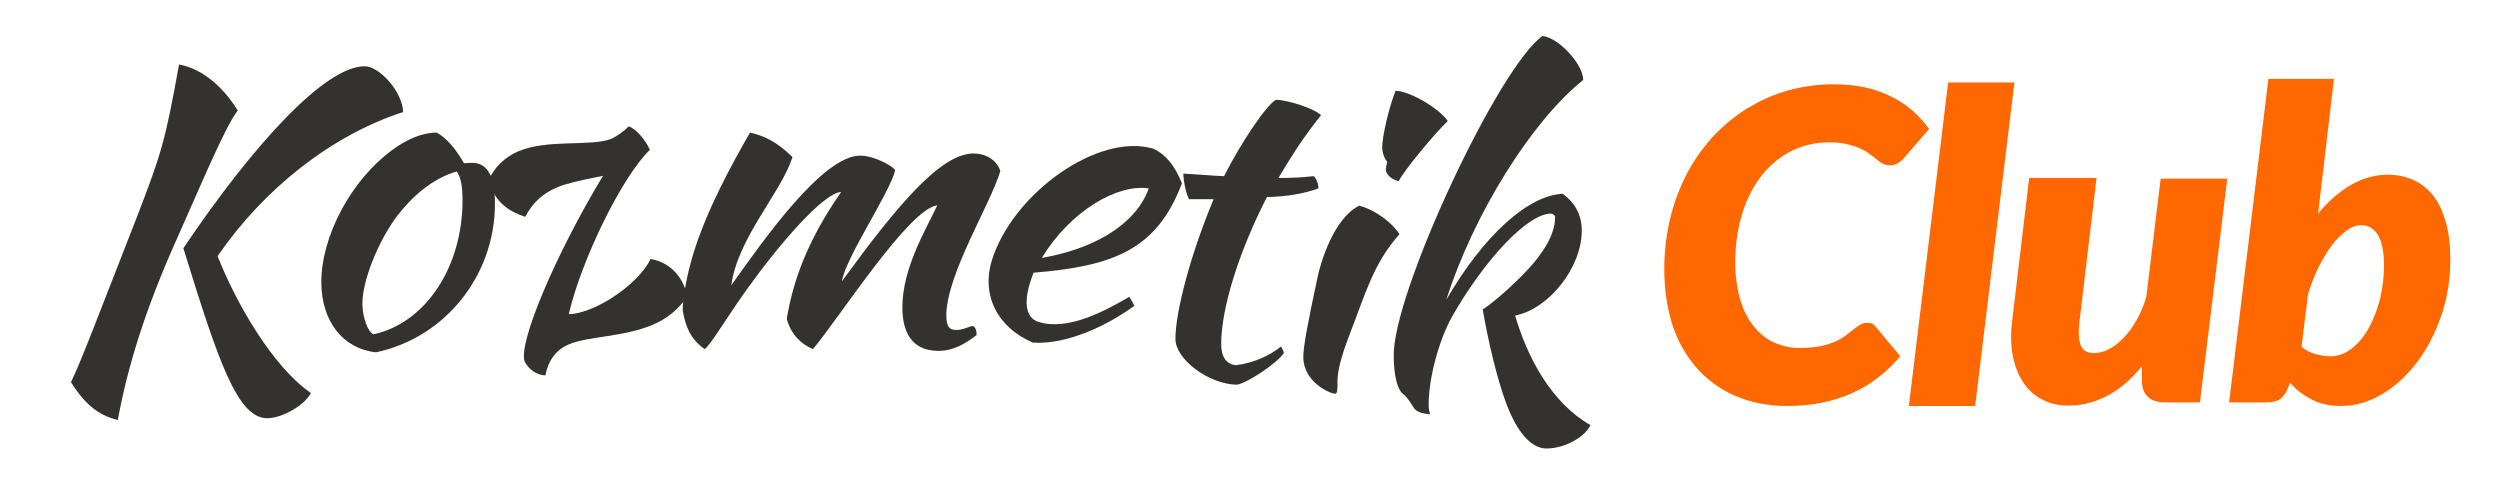 <svg xmlns="http://www.w3.org/2000/svg" xmlns:xlink="http://www.w3.org/1999/xlink" id="Layer_1" x="0px" y="0px" viewBox="0 0 694 135" xml:space="preserve"><path fill="#333231" d="M19.7,106.1c3-6.2,7.7-18.8,18.4-46.1c6.7-17.4,7.8-20.9,11.6-42.1c6.6,1.2,12.4,6.4,16.3,12.8 c-3.4,4.3-9.5,19-17.3,36.5c-8.5,19.1-13.3,34.7-16,49.4C26.8,115.2,23.1,111.5,19.7,106.1z M101.2,18.4c4.3,0,10.6,7.3,10.7,12.7 c-19.7,6.4-38.5,21.1-51.5,40c5.2,13.2,15.4,30.8,25.9,38c-1.7,3.4-8,7-12.1,7c-8.3,0-13.6-15.8-23.3-47.2 C70.8,39.4,90.4,18.4,101.2,18.4z"></path><path fill="#333231" d="M89.2,78.3c0-12.8,8.3-28.3,19.6-36.6c4.3-3.2,8.6-4.9,12.4-4.9c2.5,1.3,5.2,4.3,7.6,8.5 c0.7,0,1.4-0.1,2.2-0.1c4.3,0,6.4,3.6,6.4,11.3c0,20-13.8,37.2-33,41.3C95.1,96.8,89.2,89.1,89.2,78.3z M100.6,84.3 c0,3.8,1.6,8,3.1,8.5c14.3-3.1,24.7-18.5,24.7-37.2c0-4.1-0.5-6.4-1.6-8c-7,2-12.6,7.2-16.6,12.4C104.8,67.3,100.6,78,100.6,84.3z"></path><path fill="#333231" d="M167.4,48.8c-6.6,1.3-10.3,2.2-12.5,3.1c-4.3,1.8-7,4.3-9.1,8.3c-4.7-1.5-7.8-4.1-9.4-8 c-0.6-1.3-0.7-1.8-0.8-2.1c1.5-3.5,4.5-6.5,8.3-8.1c8.3-3.5,20.2-1.2,25.9-3.5c1.5-0.7,3.6-2.2,4.7-3.4c1.7,0.4,4.7,3.6,5.9,6.5 c-7.7,7.4-19,30.5-22.5,45.6c1.8,0,4.1-0.6,6.7-1.7c6.7-2.9,13.6-8.6,16-13.6c4.2,0.7,7.6,3.4,9.3,7.5c0.5,1.1,0.6,1.8,0.9,2.9 c-2.4,3.5-5.6,6.2-9.7,7.9c-8.1,3.4-17.7,3.1-23.2,5.4c-3.5,1.5-5.7,4.4-6.5,8.6c-2.2,0-4.5-1.5-5.7-3.7 C143.6,95.7,154.1,70.8,167.4,48.8z"></path><path fill="#333231" d="M225.7,96.9c-3.5-1.4-6.2-4.3-7.3-8.4c1.7-10,5.3-21.1,15.1-35.2c-4.9,0.2-17.3,14.6-26.3,27.2 c-5.9,8.3-10,15.4-11.6,16.4c-4.2-3-5.3-6.5-6.1-10.8c0.1-3.8,1.2-10,3.1-16.1c3.6-11.6,10.2-23.8,15.6-33.2c4.4,1,7.8,2.9,11.8,6.8 c-3.1,9.8-15.2,22.4-17,35.6c9.1-12.8,25.4-36,35.8-36c4,0,9.4,3.1,9.7,4.1c-1.6,6.4-13.7,24.1-14.8,30.8 c15.6-21.4,27.5-35.5,36.6-35.5c3.2,0,6.4,1.7,7.4,4.9c-2.9,9.5-14.9,28.6-15,40c0,3.4,1,4.1,2.8,4.1c1.9,0,3.7-1.1,4.6-1.1 c1,0.6,1,1.8,1,2.5c-3.2,2.5-6.5,4.4-10.6,4.4c-7.6,0-10-5.5-10-12.1c0-10.9,6.6-21.7,9.7-28.3C252.5,57.8,233.4,87.6,225.7,96.9z"></path><path fill="#333231" d="M286.9,75.7c-0.3,0.9-0.7,1.9-1,2.9c-1.2,3.9-1.9,9.5,2.5,10.8c8.3,2.5,18.7-3.3,25.1-7 c0.6,0.9,1,1.7,1.4,2.5c-9.7,7-20.5,10.8-28.2,10.2c-10.2-4.4-14.2-13.5-11.4-22.7c5.8-18.8,29.7-35.7,44.9-31.1 c3.3,1.5,6,4.7,7.9,9.6C321.1,69.5,308.8,73.9,286.9,75.7z M289.2,71.6c14-2.4,26-9,29.7-19.3C310.2,51,297.2,58.5,289.2,71.6z"></path><path fill="#333231" d="M330.1,55.3c-0.7-1-1.6-4.9-1.6-7.1c4.2,0.2,8,0.6,11.3,0.7c4.8-9.5,11.8-19.8,14.4-21.2 c3.2,0,10.9,2.5,12.5,4.3c-4.8,6-7.8,10.7-11.8,17.4c3.1,0,6.5-0.1,9.8-0.5c0.7,0.7,1.3,2,1.3,3.4c-3.8,1.4-8.8,2.3-14.3,2.4 c-7.9,15.4-12.7,31-12.7,40.8c0,3.6,1.4,5.5,4,5.9c4.8-0.6,9.2-2.5,12.6-5.2c0.4,0.6,0.7,1.3,0.8,1.8c-1.8,2.8-10.4,8.5-13.1,8.8 c-7.9-0.2-17-7.1-17-12.7c0-7.8,4.4-24,10.6-38.8L330.1,55.3L330.1,55.3z"></path><path fill="#333231" d="M365.9,76.3c0.7-3.1,4.2-15.6,11.4-19.2c2.6,0.6,8,3.2,11.2,7.9c-7.3,8.2-9.5,16.7-13.6,27.2 c-1.7,4.4-3.5,9.6-3.6,13.1c0,2.9,0,4-0.7,4c-1.2,0-8.8-3.1-8.8-10.2C361.8,96.4,362.8,90.7,365.9,76.3z M385.1,44.9 c-0.8-0.8-1.4-2.6-1.4-4c0-2.8,1.7-10.6,3.7-15.7c3.7,0,12.1,4.8,14.5,8.4c-3.6,3.4-12.4,14-13.6,16.7c-1.9-0.4-3.6-1.9-3.6-3.2 C384.7,46.6,384.9,45.9,385.1,44.9z"></path><path fill="#333231" d="M428.2,10c4.4,0.4,11.3,7.8,11.3,12.2c-14.4,11.5-30.5,37.4-38,61c10.3-17.8,22.7-29,32.3-29.4 c3.5,2.5,5.3,6,5.3,10.2c0,10.2-9,21.7-18.5,23.6c3.2,11,9.7,24,20.9,30.4c-1.4,3.2-7,6.5-12.2,6.5c-4.3,0-8.2-4.6-11.2-12.6 c-2.4-6.5-4.8-16.2-6.5-26c2.2-1.4,5.8-4.4,9.5-8c7-6.7,10.6-12.6,10.6-17.6c0-0.5-0.6-1-1.3-1c-6.4,0.2-18,12.4-27.2,28.4 c-3.7,6.5-6.6,17.2-6.6,24.5c0,1,0.1,2,0.4,2.8c-2.5-0.2-4-0.8-4.6-1.9c-1.2-1.9-2-3.1-3-3.8c-1.4-1.1-2.5-4.9-2.5-10.6 C386.7,81.2,416.1,18.4,428.2,10z"></path><path fill="#FF6700" d="M499.6,96.6c2.2,0,4.1-0.2,5.7-0.5s3-0.8,4.2-1.3s2.1-1.1,2.9-1.7s1.5-1.2,2.2-1.7c0.6-0.5,1.2-0.9,1.8-1.3 c0.6-0.3,1.2-0.5,1.8-0.5s1.2,0.1,1.6,0.3s0.7,0.5,0.9,0.8l6.8,8.2c-3.8,4.5-8.3,8-13.5,10.3s-11.2,3.5-17.8,3.5 c-5.5,0-10.4-1-14.7-2.9c-4.3-1.9-7.9-4.6-10.8-8s-5.1-7.4-6.6-12.1C462.7,85,462,80,462,74.6c0-5,0.6-9.7,1.7-14.2 s2.7-8.6,4.7-12.4c2-3.8,4.5-7.2,7.3-10.3c2.9-3,6-5.6,9.5-7.7s7.2-3.8,11.2-4.9s8.2-1.7,12.5-1.7c3.3,0,6.3,0.3,9,0.9 s5.1,1.5,7.3,2.6s4.1,2.4,5.8,3.9s3.2,3.2,4.5,5l-6.8,7.9c-0.5,0.6-1,1.1-1.7,1.5c-0.6,0.4-1.5,0.7-2.5,0.7c-0.7,0-1.3-0.2-1.9-0.5 c-0.6-0.3-1.1-0.7-1.7-1.2c-0.6-0.5-1.2-1-2-1.5c-0.7-0.6-1.6-1.1-2.6-1.5c-1-0.5-2.2-0.8-3.6-1.2c-1.4-0.3-3-0.5-4.9-0.5 c-3.7,0-7.1,0.8-10.3,2.3c-3.2,1.6-5.9,3.8-8.3,6.7c-2.3,2.9-4.2,6.4-5.5,10.6c-1.3,4.1-2,8.8-2,13.9c0,3.7,0.5,7,1.3,10 c0.9,2.9,2.1,5.4,3.7,7.4s3.4,3.6,5.6,4.6C494.8,96.1,497.1,96.6,499.6,96.6z"></path><path fill="#FF6700" d="M529.9,112.7l10.9-89.8h18.4l-10.9,89.8H529.9z"></path><path fill="#FF6700" d="M618.3,49.5l-7.6,62.2h-9.5c-4.4,0-6.6-2-6.6-6.1v-4c-3,3.8-6.2,6.5-9.7,8.3c-3.4,1.8-7,2.7-10.7,2.7 c-2.6,0-5-0.5-7.1-1.6c-2.1-1-3.9-2.6-5.3-4.6c-1.4-2-2.4-4.5-3-7.4s-0.7-6.3-0.2-10.1l4.7-39.5H582L577.3,89 c-0.2,1.7-0.3,3.1-0.2,4.3c0.1,1.2,0.3,2.1,0.6,2.8c0.4,0.7,0.8,1.2,1.5,1.5c0.6,0.3,1.4,0.4,2.3,0.4c1.3,0,2.6-0.4,4-1.1 s2.7-1.8,4-3.1c1.3-1.3,2.5-3,3.6-4.9s2-4.1,2.7-6.4l4-32.9h18.5V49.5z"></path><path fill="#FF6700" d="M643.5,59.3c2.8-3.4,5.8-6,9-7.9c3.3-1.9,6.7-2.9,10.3-2.9c2.6,0,4.9,0.5,7,1.4s3.9,2.3,5.5,4.2 s2.7,4.4,3.6,7.4c0.9,3,1.3,6.5,1.3,10.6c0,5.4-0.8,10.6-2.5,15.5s-3.9,9.2-6.7,12.9c-2.8,3.7-6,6.7-9.7,8.9 c-3.7,2.2-7.5,3.3-11.5,3.3c-3.1,0-5.8-0.6-8.1-1.8c-2.3-1.2-4.3-2.7-6-4.7l-0.2,0.6c-0.6,1.7-1.3,2.9-2.2,3.7 c-0.9,0.8-2.3,1.2-4.3,1.2h-10.2l10.9-89.8h18.2L643.5,59.3z M638.9,96.3c1.2,1,2.5,1.6,3.9,2s2.8,0.6,4.1,0.6c2.2,0,4.1-0.7,6-2.2 c1.8-1.4,3.4-3.3,4.7-5.7c1.3-2.3,2.3-5,3.1-8c0.7-3,1.1-6.1,1.1-9.2c0-4-0.6-6.8-1.7-8.6c-1.2-1.8-2.7-2.7-4.6-2.7 c-1.3,0-2.7,0.5-4.1,1.5c-1.4,1-2.8,2.4-4.1,4.1s-2.5,3.8-3.7,6.1c-1.1,2.3-2.1,4.8-2.9,7.5L638.9,96.3z"></path></svg>
